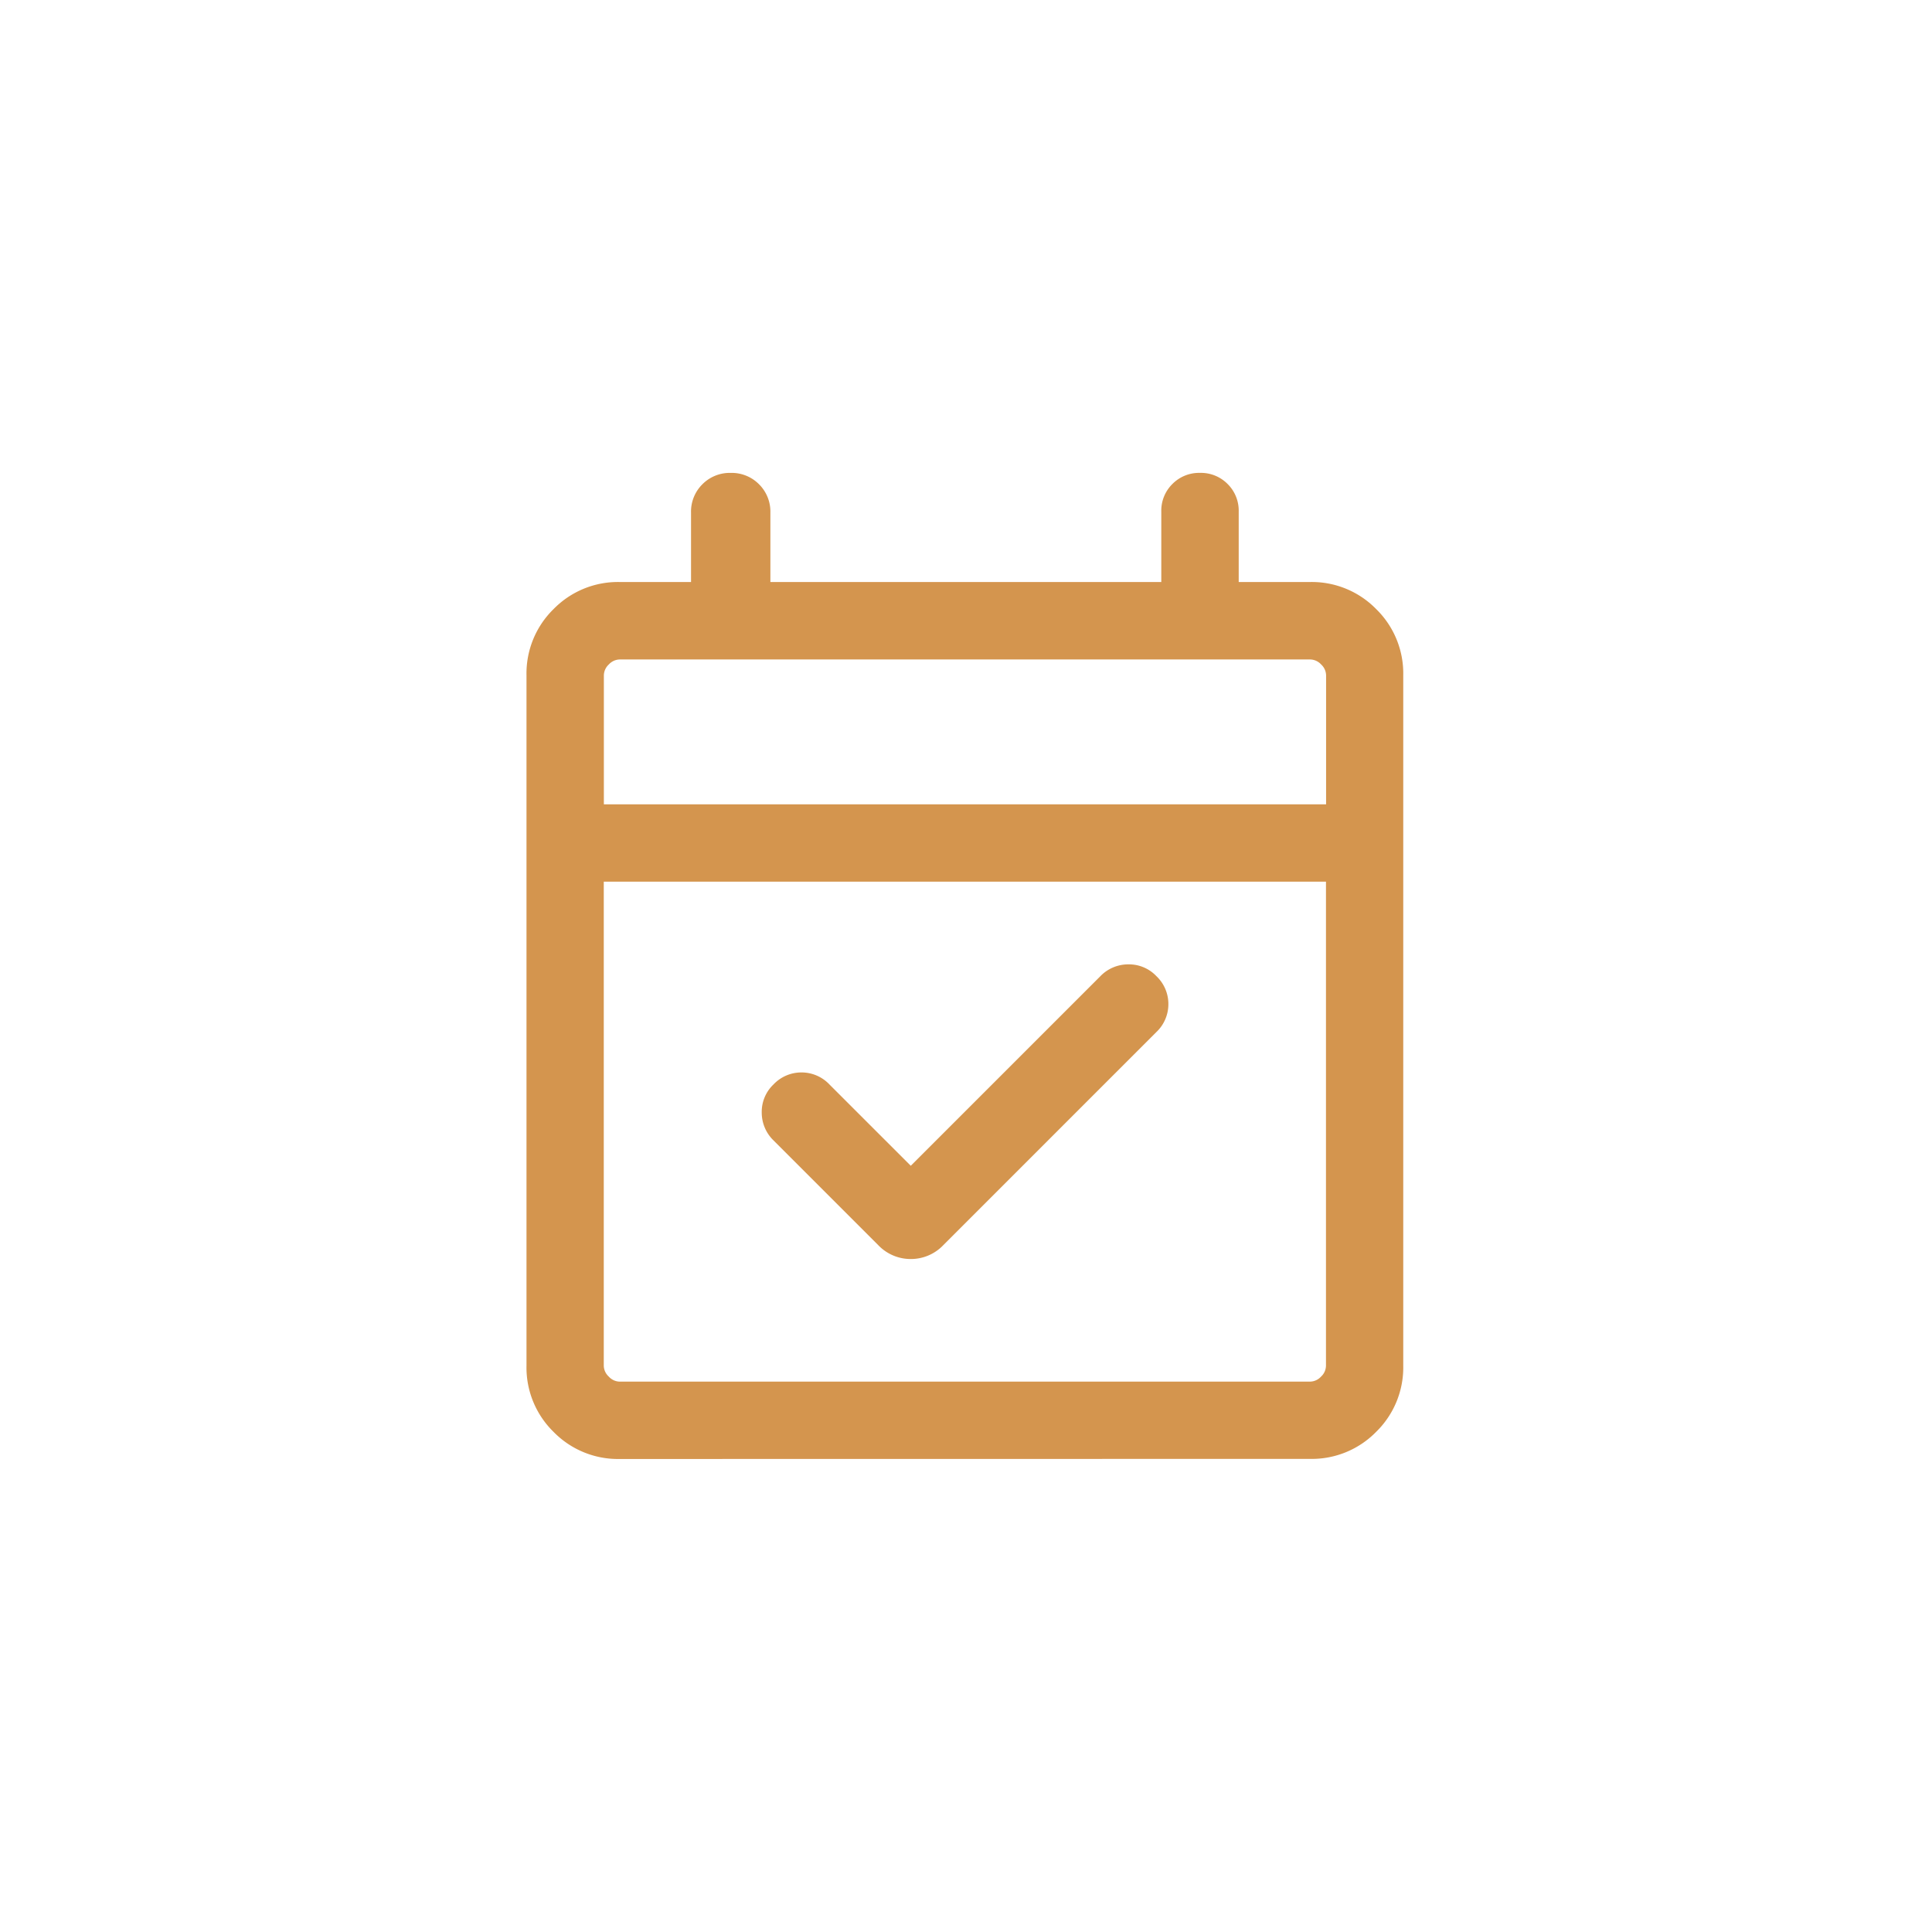 <svg xmlns="http://www.w3.org/2000/svg" width="84" height="84" viewBox="0 0 84 84"><g id="icon-parcerias-3" transform="translate(17713 3385)"><rect id="Ret&#xE2;ngulo_3927" data-name="Ret&#xE2;ngulo 3927" width="84" height="84" transform="translate(-17713 -3385)" fill="#fff"></rect><path id="event_available_24dp_5F6368_FILL0_wght300_GRAD0_opsz24" d="M156.708-834.49l8.246-8.246a1.683,1.683,0,0,1,1.205-.511,1.642,1.642,0,0,1,1.227.511,1.667,1.667,0,0,1,.522,1.216,1.667,1.667,0,0,1-.522,1.216l-9.259,9.26a1.946,1.946,0,0,1-1.419.608,1.946,1.946,0,0,1-1.419-.608l-4.55-4.55a1.683,1.683,0,0,1-.511-1.205,1.642,1.642,0,0,1,.511-1.227,1.667,1.667,0,0,1,1.216-.522,1.667,1.667,0,0,1,1.216.522Zm-12.653,12.748a3.913,3.913,0,0,1-2.877-1.177A3.914,3.914,0,0,1,140-825.8v-30.017a3.913,3.913,0,0,1,1.177-2.877,3.913,3.913,0,0,1,2.877-1.177h3.1v-3.019a1.671,1.671,0,0,1,.494-1.231,1.672,1.672,0,0,1,1.231-.494,1.671,1.671,0,0,1,1.231.494,1.671,1.671,0,0,1,.494,1.231v3.019H167.6v-3.062a1.629,1.629,0,0,1,.483-1.2,1.63,1.63,0,0,1,1.2-.483,1.628,1.628,0,0,1,1.2.483,1.628,1.628,0,0,1,.483,1.2v3.062h3.1a3.913,3.913,0,0,1,2.877,1.177,3.913,3.913,0,0,1,1.177,2.877V-825.8a3.914,3.914,0,0,1-1.177,2.877,3.913,3.913,0,0,1-2.877,1.177Zm0-3.364H174.07a.658.658,0,0,0,.474-.216.658.658,0,0,0,.216-.474v-21.046h-31.4V-825.8a.658.658,0,0,0,.216.474A.658.658,0,0,0,144.054-825.105Zm-.69-25.1h31.4v-5.607a.658.658,0,0,0-.216-.474.658.658,0,0,0-.474-.216H144.054a.658.658,0,0,0-.474.216.658.658,0,0,0-.216.474v5.607Zm0,0v0Z" transform="translate(-17830.109 -2499.824)" fill="#d4954e"></path></g></svg>
